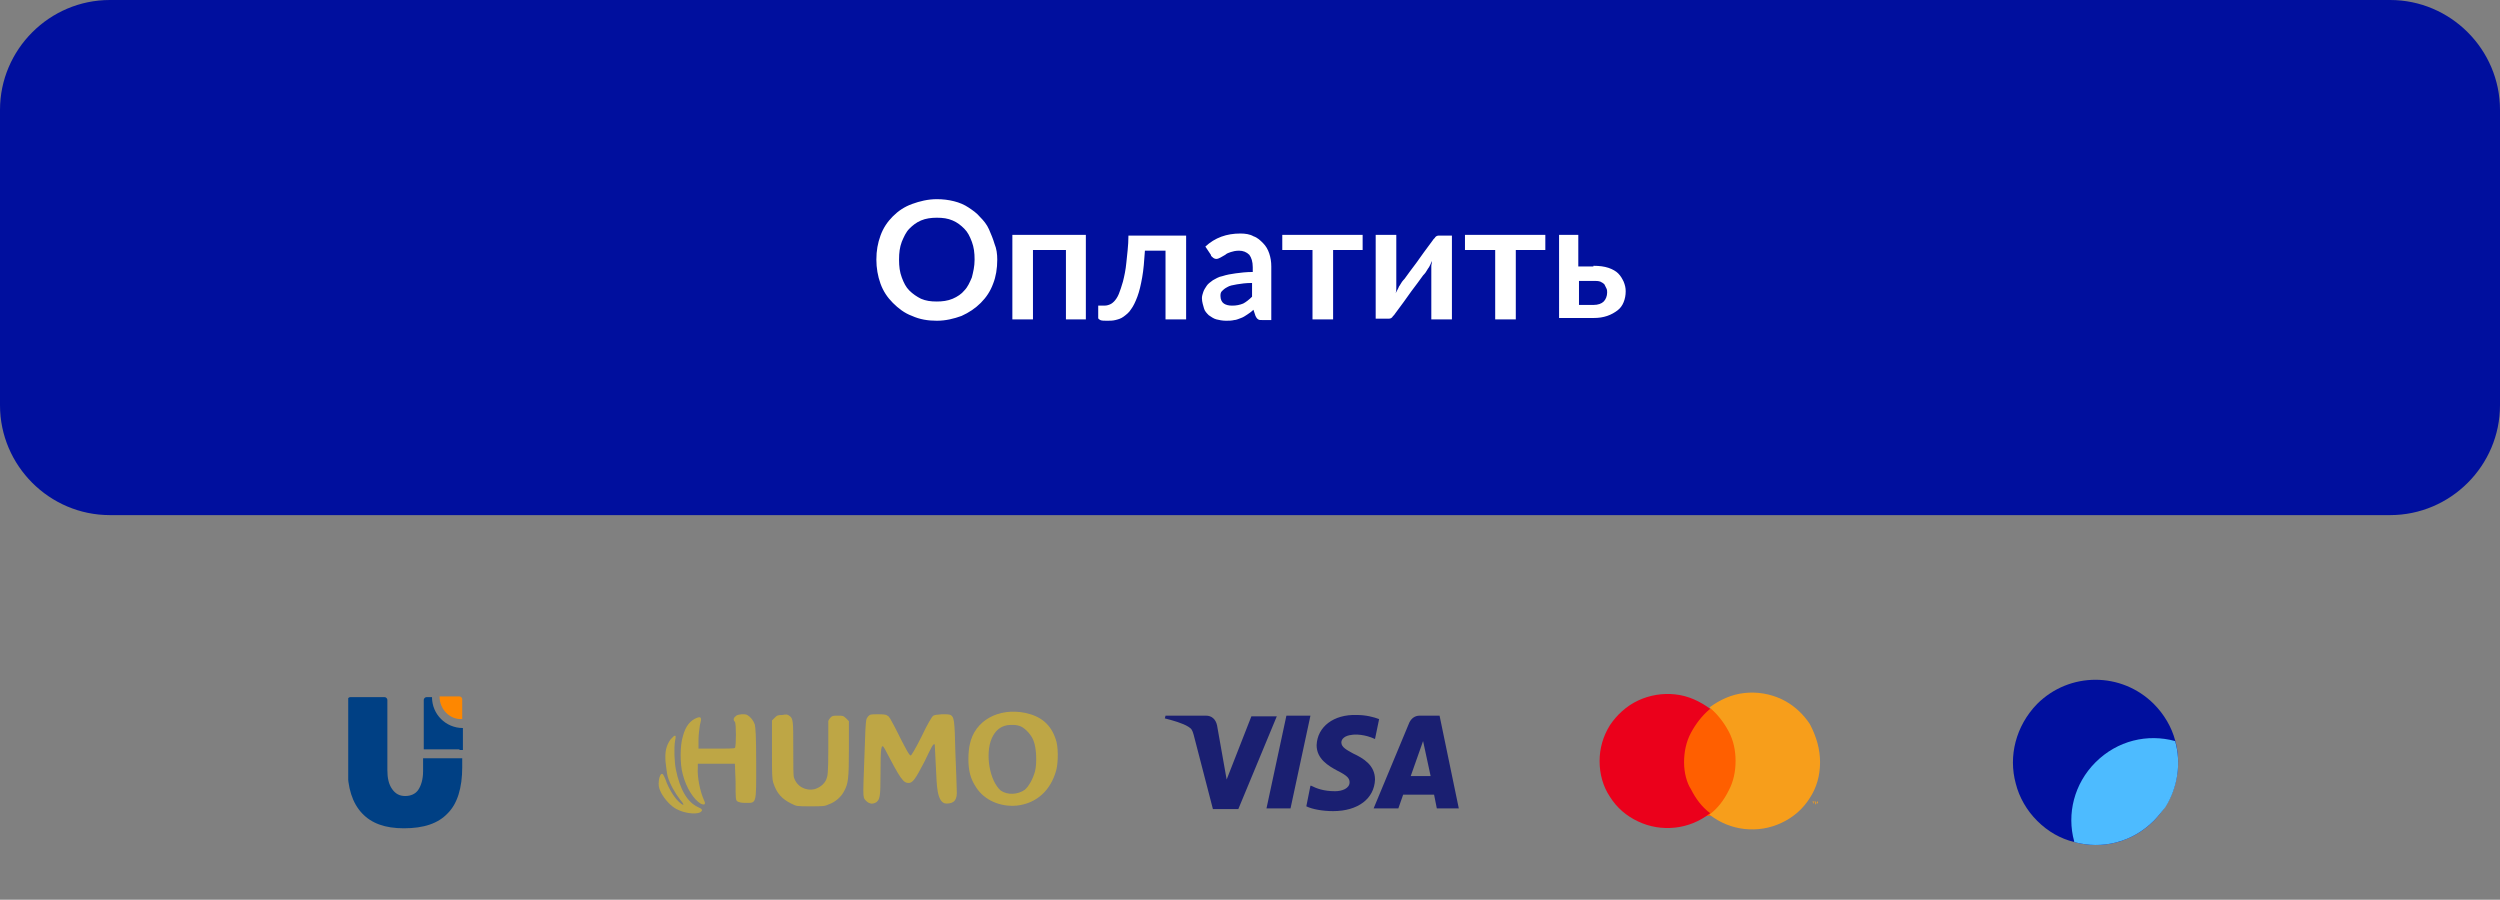 <?xml version="1.0" encoding="utf-8"?>
<!-- Generator: Adobe Illustrator 25.2.3, SVG Export Plug-In . SVG Version: 6.00 Build 0)  -->
<svg version="1.1" id="Layer_1" xmlns="http://www.w3.org/2000/svg" xmlns:xlink="http://www.w3.org/1999/xlink" x="0px" y="0px"
	 viewBox="0 0 364 131" style="enable-background:new 0 0 364 131;" xml:space="preserve">
<rect x="0" y="0" width="364" height="131" fill="#808080" stroke="none"/>
<style type="text/css">
	.st0{fill:#000F9E;}
	.st1{fill:#FFFFFF;}
	.st2{clip-path:url(#SVGID_2_);}
	.st3{fill-rule:evenodd;clip-rule:evenodd;fill:#004084;}
	.st4{fill-rule:evenodd;clip-rule:evenodd;fill:#FE8700;}
	.st5{fill:#BEA645;}
	.st6{fill-rule:evenodd;clip-rule:evenodd;fill:#BEA645;}
	.st7{fill-rule:evenodd;clip-rule:evenodd;fill:#1A1F71;}
	.st8{fill:#FF5F00;}
	.st9{fill:#EB001B;}
	.st10{fill:#F79E1B;}
	.st11{fill:#4DBBFF;}
</style>
<path class="st0" d="M16,0h332c8.8,0,16,7.2,16,16v43c0,8.8-7.2,16-16,16H16C7.2,75,0,67.8,0,59V16C0,7.2,7.2,0,16,0z"/>
<path class="st1" d="M145.2,37.8c0,1.3-0.2,2.5-0.6,3.5c-0.4,1.1-1,2-1.8,2.8s-1.7,1.4-2.8,1.9c-1.1,0.4-2.3,0.7-3.6,0.7
	c-1.3,0-2.5-0.2-3.6-0.7c-1.1-0.4-2-1.1-2.8-1.9c-0.8-0.8-1.4-1.7-1.8-2.8c-0.4-1.1-0.6-2.3-0.6-3.5c0-1.3,0.2-2.4,0.6-3.5
	c0.4-1.1,1-2,1.8-2.8c0.8-0.8,1.7-1.4,2.8-1.8c1.1-0.4,2.3-0.7,3.6-0.7c0.9,0,1.7,0.1,2.5,0.3c0.8,0.2,1.5,0.5,2.1,0.9
	c0.6,0.4,1.2,0.8,1.7,1.4c0.5,0.5,1,1.1,1.3,1.8s0.6,1.4,0.8,2.1C145.1,36.2,145.2,37,145.2,37.8z M141.9,37.8c0-1-0.1-1.8-0.4-2.6
	c-0.3-0.8-0.6-1.4-1.1-1.9s-1-0.9-1.7-1.2c-0.7-0.3-1.4-0.4-2.3-0.4c-0.8,0-1.6,0.1-2.3,0.4c-0.7,0.3-1.2,0.7-1.7,1.2
	c-0.5,0.5-0.8,1.2-1.1,1.9c-0.3,0.8-0.4,1.6-0.4,2.6s0.1,1.8,0.4,2.6c0.3,0.8,0.6,1.4,1.1,1.9c0.5,0.5,1.1,0.9,1.7,1.2
	c0.7,0.3,1.4,0.4,2.3,0.4c0.8,0,1.6-0.1,2.3-0.4c0.7-0.3,1.3-0.7,1.7-1.2c0.5-0.5,0.8-1.2,1.1-1.9C141.7,39.6,141.9,38.8,141.9,37.8
	z M158.2,46.5h-3V36.4h-4.8v10.1h-3V34.2h10.7V46.5z M172.7,46.5h-3v-10h-3c-0.1,1.5-0.2,2.8-0.4,3.9c-0.2,1.1-0.4,2-0.7,2.8
	c-0.3,0.8-0.6,1.4-0.9,1.8c-0.3,0.5-0.7,0.8-1.1,1.1s-0.8,0.4-1.2,0.5c-0.4,0.1-0.8,0.1-1.2,0.1c-0.4,0-0.8,0-1-0.1
	c-0.2-0.1-0.3-0.2-0.3-0.3v-1.8h0.7c0.3,0,0.5,0,0.8-0.1c0.3-0.1,0.5-0.2,0.8-0.5c0.2-0.2,0.5-0.6,0.7-1.1c0.2-0.5,0.4-1.1,0.6-1.8
	c0.2-0.8,0.4-1.7,0.5-2.8s0.3-2.4,0.3-3.9h8.4V46.5z M182.3,41.2c-0.9,0-1.6,0.1-2.2,0.2c-0.6,0.1-1.1,0.2-1.4,0.4
	c-0.4,0.2-0.6,0.4-0.8,0.6c-0.2,0.2-0.2,0.5-0.2,0.7c0,0.5,0.2,0.9,0.5,1.1c0.3,0.2,0.7,0.3,1.2,0.3c0.6,0,1.1-0.1,1.6-0.3
	c0.4-0.2,0.9-0.6,1.3-1V41.2z M175.5,35.9c1.4-1.3,3.1-1.9,5.1-1.9c0.7,0,1.4,0.1,1.9,0.4c0.6,0.2,1,0.6,1.4,1
	c0.4,0.4,0.7,0.9,0.9,1.5c0.2,0.6,0.3,1.2,0.3,1.9v7.8h-1.3c-0.3,0-0.5,0-0.6-0.1c-0.2-0.1-0.3-0.3-0.4-0.5l-0.3-0.9
	c-0.3,0.3-0.6,0.5-0.9,0.7c-0.3,0.2-0.6,0.4-0.9,0.5c-0.3,0.1-0.7,0.3-1,0.3c-0.4,0.1-0.8,0.1-1.2,0.1c-0.5,0-1-0.1-1.4-0.2
	c-0.4-0.1-0.8-0.4-1.1-0.6c-0.3-0.3-0.6-0.6-0.7-1s-0.3-0.9-0.3-1.5c0-0.3,0.1-0.6,0.2-0.9c0.1-0.3,0.3-0.6,0.5-0.9
	c0.2-0.3,0.5-0.5,0.9-0.8c0.4-0.2,0.8-0.5,1.4-0.6c0.6-0.2,1.2-0.3,1.9-0.4c0.7-0.1,1.6-0.2,2.5-0.2v-0.7c0-0.8-0.2-1.4-0.5-1.8
	c-0.4-0.4-0.9-0.6-1.5-0.6c-0.5,0-0.9,0.1-1.2,0.2c-0.3,0.1-0.6,0.2-0.8,0.4c-0.2,0.1-0.5,0.3-0.7,0.4c-0.2,0.1-0.4,0.2-0.6,0.2
	c-0.2,0-0.4-0.1-0.5-0.2c-0.1-0.1-0.3-0.2-0.3-0.4L175.5,35.9z M198.5,36.4h-4.4v10.1h-3V36.4h-4.4v-2.2h11.7V36.4z M211.4,34.2
	v12.3h-3v-7.2c0-0.2,0-0.4,0-0.6c0-0.2,0.1-0.4,0.1-0.7c-0.2,0.4-0.3,0.7-0.5,1c0,0-0.1,0.1-0.2,0.3c-0.1,0.2-0.3,0.5-0.6,0.8
	c-0.2,0.3-0.5,0.7-0.8,1.1c-0.3,0.4-0.6,0.8-0.9,1.2c-0.7,1-1.5,2.1-2.4,3.3c-0.1,0.2-0.3,0.3-0.4,0.5c-0.2,0.2-0.4,0.2-0.6,0.2
	h-1.8V34.2h3v7.2c0,0.2,0,0.4,0,0.6c0,0.2,0,0.4-0.1,0.7c0.2-0.4,0.4-0.7,0.5-1c0,0,0.1-0.1,0.2-0.3c0.1-0.2,0.3-0.5,0.6-0.8
	c0.2-0.3,0.5-0.7,0.8-1.1c0.3-0.4,0.6-0.8,0.9-1.2c0.7-1,1.5-2.1,2.4-3.3c0.1-0.2,0.3-0.3,0.4-0.5c0.2-0.2,0.4-0.2,0.6-0.2H211.4z
	 M225.1,36.4h-4.4v10.1h-3V36.4h-4.4v-2.2h11.7V36.4z M232,44.4c0.7,0,1.2-0.2,1.5-0.5c0.3-0.3,0.5-0.8,0.5-1.3c0-0.2,0-0.4-0.1-0.6
	c-0.1-0.2-0.2-0.4-0.3-0.6c-0.2-0.2-0.4-0.3-0.6-0.4c-0.3-0.1-0.6-0.1-0.9-0.1h-2.2v3.5H232z M232,38.7c0.9,0,1.6,0.1,2.2,0.3
	c0.6,0.2,1.1,0.5,1.4,0.8c0.4,0.4,0.6,0.8,0.8,1.2c0.2,0.5,0.3,0.9,0.3,1.4c0,0.6-0.1,1.1-0.3,1.6c-0.2,0.5-0.5,0.9-0.9,1.2
	c-0.4,0.3-0.9,0.6-1.5,0.8c-0.6,0.2-1.2,0.3-2,0.3h-5V34.2h2.8v4.6H232z"/>
<g>
	<defs>
		<rect id="SVGID_1_" x="50.7" y="101" width="16.7" height="20"/>
	</defs>
	<clipPath id="SVGID_2_">
		<use xlink:href="#SVGID_1_"  style="overflow:visible;"/>
	</clipPath>
	<g class="st2">
		<path class="st3" d="M67.3,111.7c0,3-0.7,5.3-2.1,6.7c-1.4,1.5-3.5,2.2-6.4,2.2c-2.7,0-4.7-0.7-6.1-2.2c-1.4-1.5-2.1-3.7-2.1-6.6
			c0-3.3,0-6.6,0-9.9c0-0.2,0.2-0.4,0.4-0.4H56c0.2,0,0.4,0.2,0.4,0.4c0,3.4,0,6.8,0,10.2c0,1.2,0.2,2.1,0.7,2.8
			c0.5,0.7,1.1,1,1.9,1c0.8,0,1.5-0.3,1.9-0.9c0.4-0.6,0.7-1.5,0.7-2.7v-1.9h5.7V111.7z"/>
		<path class="st3" d="M66.9,109.1h-4.8h-0.4v-0.4v-1.3v-5.5c0-0.2,0.2-0.4,0.4-0.4h0.8c0,2.5,2,4.5,4.5,4.5h0v1.5v1.3v0.4H66.9z"/>
		<path class="st4" d="M64,101.4c1,0,1.9,0,2.9,0c0.2,0,0.4,0.2,0.4,0.4c0,1,0,1.9,0,2.9C65.5,104.8,64,103.3,64,101.4L64,101.4z"/>
	</g>
</g>
<path class="st5" d="M129.2,104.2c0.3,0.1,0.5,0.6,1.1,1.7c1.7,3.4,2.1,4.1,2.3,4.1c0.1,0,0.7-1,1.6-2.8c0.8-1.7,1.5-2.9,1.7-3
	c0.3-0.2,2.1-0.3,2.5-0.1c0.5,0.3,0.6,0.6,0.7,5.4c0.1,2.5,0.2,5,0.2,5.5c0.1,1.4-0.3,2-1.5,2c-1.5,0-1.4-3.3-1.5-4.6
	c-0.1-2.1-0.2-3.9-0.2-4c-0.2-0.2-0.4,0.2-1.5,2.5c-1.3,2.5-1.7,3.1-2.3,3.1c-0.8,0-1.2-0.6-3.5-5c-0.5-0.9-0.6-0.2-0.6,3.8
	c0,3.2-0.1,3.6-0.6,4c-0.5,0.3-1,0.3-1.5-0.2c-0.3-0.3-0.4-0.4-0.4-1.5c0-1.2,0.2-5.7,0.3-8.8c0.1-1.6,0.1-1.6,0.4-2
	c0.3-0.3,0.4-0.3,1.3-0.3C128.5,104,129,104,129.2,104.2z"/>
<path class="st5" d="M114.9,104.2c0.6,0.4,0.6,0.7,0.6,4.8c0,2.5,0,3.9,0.1,4.2c0.4,1.3,1.7,2,3,1.7c0.7-0.2,1.4-0.7,1.7-1.4
	c0.2-0.5,0.3-0.8,0.3-4.4c0-2.1,0-4,0-4.1c0-0.1,0.2-0.4,0.3-0.5c0.3-0.3,0.4-0.3,1.1-0.3c0.7,0,0.8,0,1.2,0.4l0.4,0.4l0,4
	c0,4.4-0.1,5.1-0.7,6.2c-0.4,0.8-1.3,1.6-2.2,1.9c-0.6,0.3-0.9,0.3-2.7,0.3c-2,0-2,0-2.8-0.4c-1.4-0.7-2.1-1.5-2.6-3
	c-0.2-0.7-0.2-1.2-0.2-4.9v-4.2l0.4-0.4c0.3-0.3,0.4-0.4,1.1-0.4C114.4,104,114.7,104,114.9,104.2z"/>
<path class="st5" d="M108.8,104.1c0.5,0.3,0.9,0.8,1.1,1.4c0.1,0.5,0.2,1.5,0.2,5.6c0,6.1,0.1,5.8-1.6,5.8c-0.6,0-0.9-0.1-1.1-0.2
	c-0.3-0.2-0.3-0.3-0.3-2.9l-0.1-2.6h-2.7h-2.7l0,0.6c-0.1,1.2,0.3,3.4,0.9,4.7c0.3,0.6,0.1,0.8-0.5,0.5c-1-0.6-2.1-2.3-2.6-4.3
	c-0.4-1.4-0.4-4.1,0-5.4c0.4-1.6,1.1-2.4,2.1-2.8c0.6-0.2,0.7,0,0.4,1.1c-0.1,0.6-0.2,1.5-0.2,2.2l0,1.2l2.6,0c1.4,0,2.6,0,2.7-0.1
	c0.2-0.2,0.2-3.6,0-3.8c-0.3-0.3-0.2-0.6,0.2-0.9C107.5,104,108.4,103.9,108.8,104.1z"/>
<path class="st5" d="M98.3,107.8c-0.2,1.1-0.1,3.2,0.1,4.2c0.6,3,1.7,4.8,3.2,5.5c0.7,0.3,0.8,0.5,0.3,0.8c-0.7,0.3-2.3,0.1-3.4-0.5
	c-0.8-0.4-1.7-1.4-2.2-2.3c-0.3-0.6-0.4-0.9-0.4-1.4c0-0.7,0.2-1.3,0.4-1.4c0.2-0.1,0.3,0.1,0.6,0.8c0.4,1.2,1.2,2.5,1.8,3.1
	c0.9,0.9,1.1,0.7,0.3-0.2c-0.7-0.9-1.5-2.3-1.8-3.4c-0.1-0.4-0.2-1.3-0.3-2.1c-0.1-1.5,0.1-2.3,0.7-3.2
	C98.3,106.9,98.5,106.9,98.3,107.8z"/>
<path class="st6" d="M149.3,103.8c2.3,0.5,3.7,1.7,4.4,3.8c0.4,1,0.4,3.3,0.1,4.5c-0.8,3-2.9,4.9-5.8,5.2c-2.4,0.2-4.7-0.8-5.9-2.7
	c-0.8-1.2-1.1-2.4-1.1-4.1c0-0.9,0.1-1.7,0.2-2.1C141.9,104.9,145.4,103,149.3,103.8z M144.4,107.5c0.5-1.1,1.2-1.7,2.2-1.9
	c0.6-0.1,1.5-0.1,2.1,0.2c0.6,0.3,1.5,1.2,1.8,2.1c0.4,1,0.5,3.2,0.2,4.4c-0.3,1.1-0.9,2.2-1.5,2.7c-1,0.7-2.5,0.8-3.5,0.1
	C144.1,113.7,143.4,109.8,144.4,107.5z"/>
<path class="st7" d="M191.7,108.5c0,2,1.7,3,3,3.7c1.4,0.7,1.8,1.1,1.8,1.7c0,0.9-1.1,1.3-2.1,1.3c-1.7,0-2.7-0.4-3.5-0.8l-0.1,0
	l-0.6,3c0.8,0.4,2.3,0.7,3.9,0.7c3.6,0,6-1.8,6.1-4.6c0-2.1-1.7-3.1-3.2-3.8c-0.9-0.5-1.7-0.9-1.7-1.6c0-0.5,0.5-1,1.5-1.1
	c0.5-0.1,1.9-0.1,3.4,0.6l0.6-2.9c-0.8-0.3-1.9-0.6-3.3-0.6C194.2,104,191.8,105.8,191.7,108.5z M206.7,104.2c-0.7,0-1.2,0.4-1.5,1
	l-5.2,12.5h3.6l0.7-2h4.5l0.4,2h3.2l-2.8-13.5H206.7z M208.3,113l-1.1-5.1l-1.8,5.1H208.3z M187.3,104.2l-2.9,13.5h3.5l2.9-13.5
	H187.3z M178.6,113.5l3.6-9.2h3.7l-5.6,13.5h-3.7l-2.8-10.8c-0.2-0.7-0.3-0.9-0.8-1.2c-0.8-0.5-2.2-0.9-3.4-1.2l0.1-0.4h5.9
	c0.8,0,1.4,0.5,1.6,1.4L178.6,113.5z"/>
<path class="st8" d="M253.8,103.2h-9.5v15.6h9.5V103.2z"/>
<path class="st9" d="M245.2,111c0-1.5,0.3-3,1-4.3c0.7-1.3,1.6-2.5,2.8-3.5c-1.5-1.1-3.2-1.9-5.1-2.1c-1.8-0.2-3.7,0.1-5.4,0.9
	c-1.7,0.8-3.1,2.1-4.1,3.6c-1,1.6-1.5,3.4-1.5,5.2c0,1.9,0.5,3.7,1.5,5.2c1,1.6,2.4,2.8,4.1,3.6c1.7,0.8,3.5,1.1,5.4,0.9
	c1.8-0.2,3.6-0.9,5.1-2.1c-1.2-0.9-2.1-2.1-2.8-3.5C245.6,114,245.2,112.5,245.2,111z"/>
<path class="st10" d="M264.1,117.1v-0.3h0.1v-0.1h-0.3v0.1h0.1L264.1,117.1L264.1,117.1z M264.7,117.1v-0.4h-0.1l-0.1,0.3l-0.1-0.3
	h-0.1v0.4h0.1v-0.3l0.1,0.2h0.1l0.1-0.2L264.7,117.1L264.7,117.1z"/>
<path class="st10" d="M265,111c0,1.9-0.5,3.7-1.5,5.2c-1,1.6-2.4,2.8-4.1,3.6c-1.7,0.8-3.5,1.1-5.4,0.9c-1.8-0.2-3.6-0.9-5.1-2.1
	c1.2-0.9,2.1-2.1,2.8-3.5c0.7-1.3,1-2.8,1-4.3c0-1.5-0.3-3-1-4.3c-0.7-1.3-1.6-2.5-2.8-3.5c1.5-1.1,3.2-1.9,5.1-2.1
	c1.8-0.2,3.7,0.1,5.4,0.9c1.7,0.8,3.1,2.1,4.1,3.6C264.5,107.3,265,109.1,265,111L265,111z"/>
<g>
	<path class="st0" d="M313.6,119.5c-3.2,3.2-7.6,4.2-11.6,3.1c-2-0.5-3.8-1.5-5.4-3.1c-1.5-1.5-2.6-3.4-3.1-5.4
		c-1.1-4,0-8.4,3.1-11.6c4.7-4.7,12.3-4.7,17,0c1.5,1.5,2.6,3.4,3.1,5.3c0.9,3.2,0.4,6.7-1.4,9.6
		C314.8,118.1,314.2,118.9,313.6,119.5"/>
	<path class="st11" d="M313.6,119.5c-3.2,3.2-7.6,4.2-11.6,3.1c0,0,0,0,0-0.1c-1.1-4,0-8.4,3.1-11.5c3.2-3.2,7.6-4.2,11.6-3.1
		c0.9,3.2,0.4,6.7-1.4,9.6C314.8,118.1,314.2,118.9,313.6,119.5"/>
</g>
</svg>
